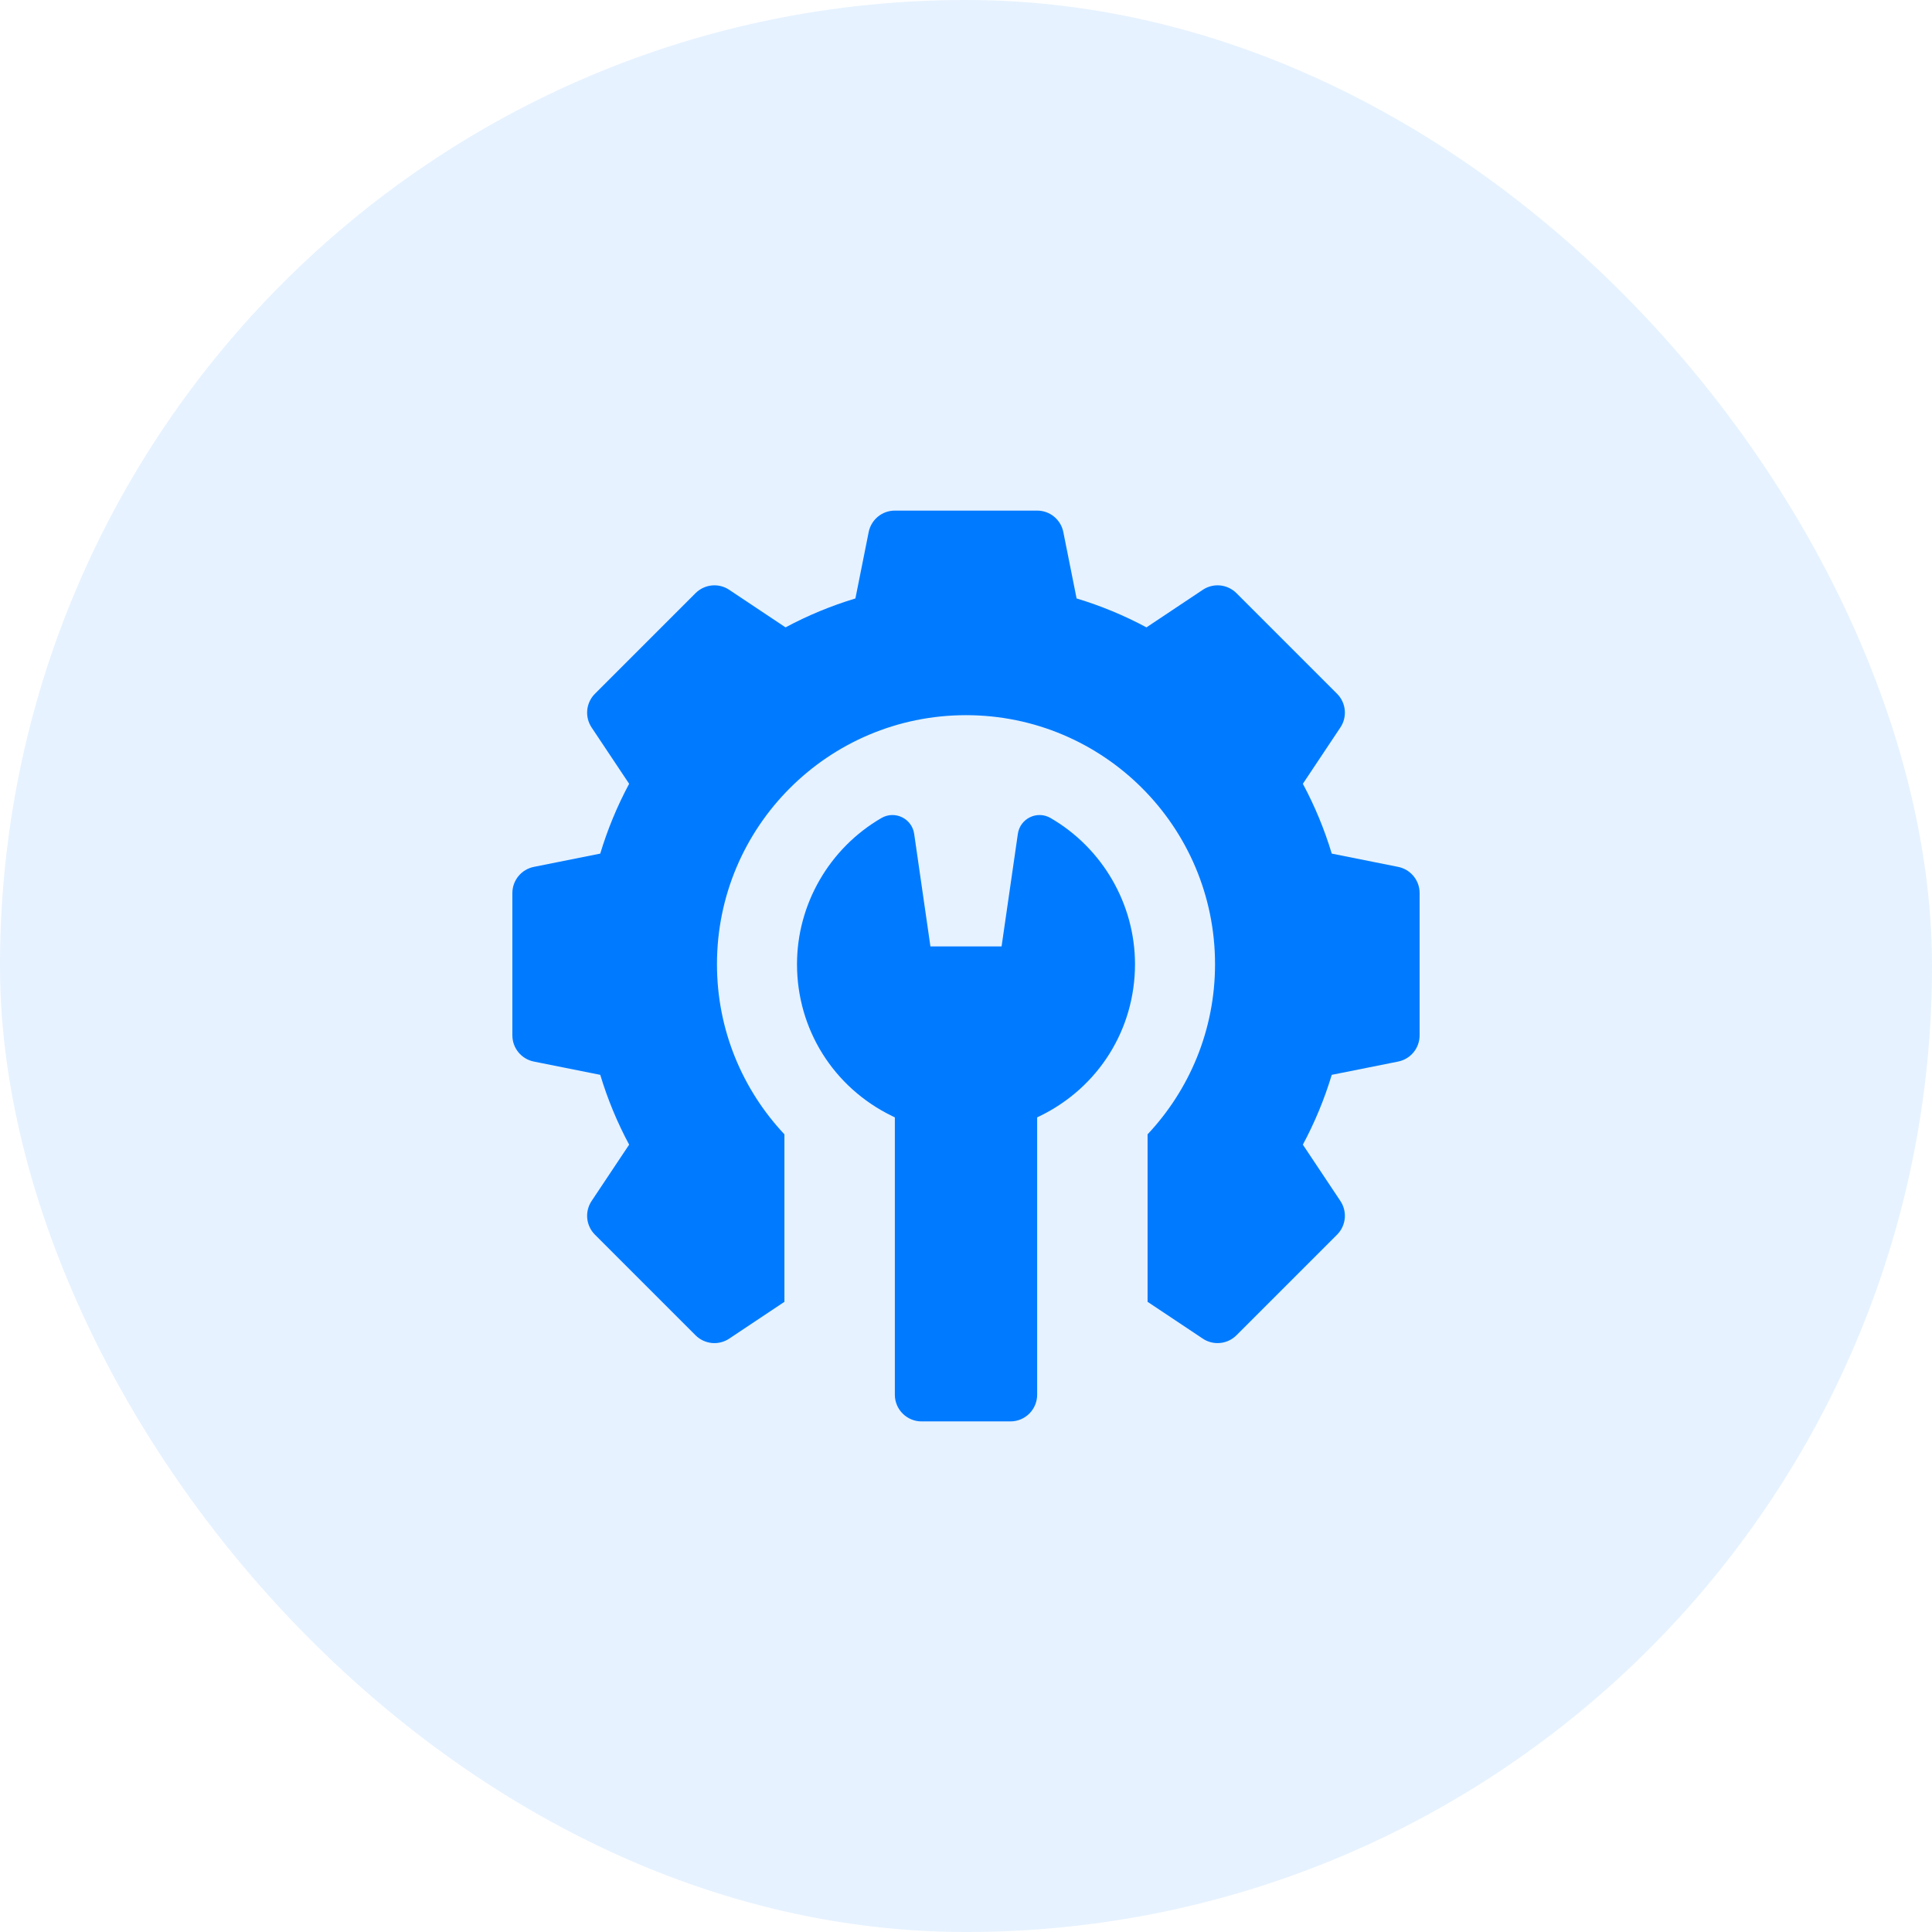 <svg width="70" height="70" viewBox="0 0 70 70" fill="none" xmlns="http://www.w3.org/2000/svg">
<rect width="70" height="70" rx="35" fill="#007BFF" fill-opacity="0.1"/>
<path d="M50.658 31.409L48.252 30.928C47.988 30.052 47.637 29.204 47.205 28.398L48.565 26.357C48.69 26.171 48.745 25.948 48.723 25.725C48.701 25.503 48.603 25.295 48.445 25.137L44.799 21.491C44.641 21.333 44.433 21.235 44.21 21.212C43.988 21.19 43.765 21.246 43.579 21.37L41.538 22.731C40.731 22.298 39.883 21.947 39.007 21.683L38.526 19.277C38.482 19.058 38.364 18.861 38.191 18.719C38.018 18.577 37.802 18.5 37.578 18.5H32.422C32.198 18.5 31.982 18.577 31.809 18.719C31.636 18.861 31.518 19.058 31.474 19.277L30.993 21.683C30.117 21.948 29.269 22.298 28.462 22.731L26.421 21.37C26.235 21.246 26.012 21.19 25.79 21.212C25.567 21.235 25.359 21.333 25.201 21.491L21.555 25.137C21.397 25.295 21.299 25.503 21.277 25.725C21.255 25.948 21.311 26.171 21.434 26.357L22.795 28.398C22.363 29.204 22.012 30.052 21.748 30.928L19.342 31.409C19.122 31.453 18.925 31.572 18.784 31.744C18.642 31.917 18.564 32.134 18.564 32.357V37.514C18.564 37.974 18.89 38.371 19.342 38.462L21.748 38.943C22.012 39.819 22.363 40.667 22.795 41.473L21.435 43.514C21.311 43.7 21.255 43.923 21.277 44.146C21.299 44.368 21.397 44.576 21.555 44.734L25.201 48.38C25.359 48.538 25.567 48.637 25.79 48.659C26.012 48.681 26.235 48.625 26.421 48.501L28.421 47.168V41.099C26.907 39.487 25.977 37.322 25.977 34.935C25.977 29.952 30.017 25.912 35 25.912C39.983 25.912 44.023 29.952 44.023 34.935C44.023 37.322 43.093 39.487 41.579 41.099V47.168L43.579 48.501C43.737 48.607 43.924 48.663 44.115 48.663C44.364 48.663 44.612 48.567 44.799 48.38L48.445 44.734C48.603 44.576 48.701 44.368 48.723 44.146C48.745 43.923 48.689 43.7 48.565 43.514L47.205 41.473C47.637 40.667 47.988 39.819 48.252 38.943L50.658 38.462C50.877 38.418 51.075 38.3 51.216 38.127C51.358 37.954 51.435 37.737 51.435 37.514V32.357C51.436 32.134 51.358 31.917 51.216 31.744C51.075 31.572 50.877 31.453 50.658 31.409Z" fill="#007BFF"/>
<path d="M38.063 29.638C37.576 29.356 36.959 29.655 36.879 30.212L36.289 34.291H33.711L33.122 30.212C33.041 29.655 32.424 29.356 31.937 29.638C30.049 30.732 28.877 32.761 28.877 34.935C28.877 37.291 30.196 39.399 32.32 40.435L32.422 40.485V50.533C32.422 51.067 32.855 51.5 33.389 51.5H36.611C37.145 51.5 37.578 51.067 37.578 50.533V40.485L37.68 40.435C39.804 39.399 41.123 37.291 41.123 34.935C41.123 32.761 39.95 30.732 38.063 29.638Z" fill="#007BFF"/>
</svg>
